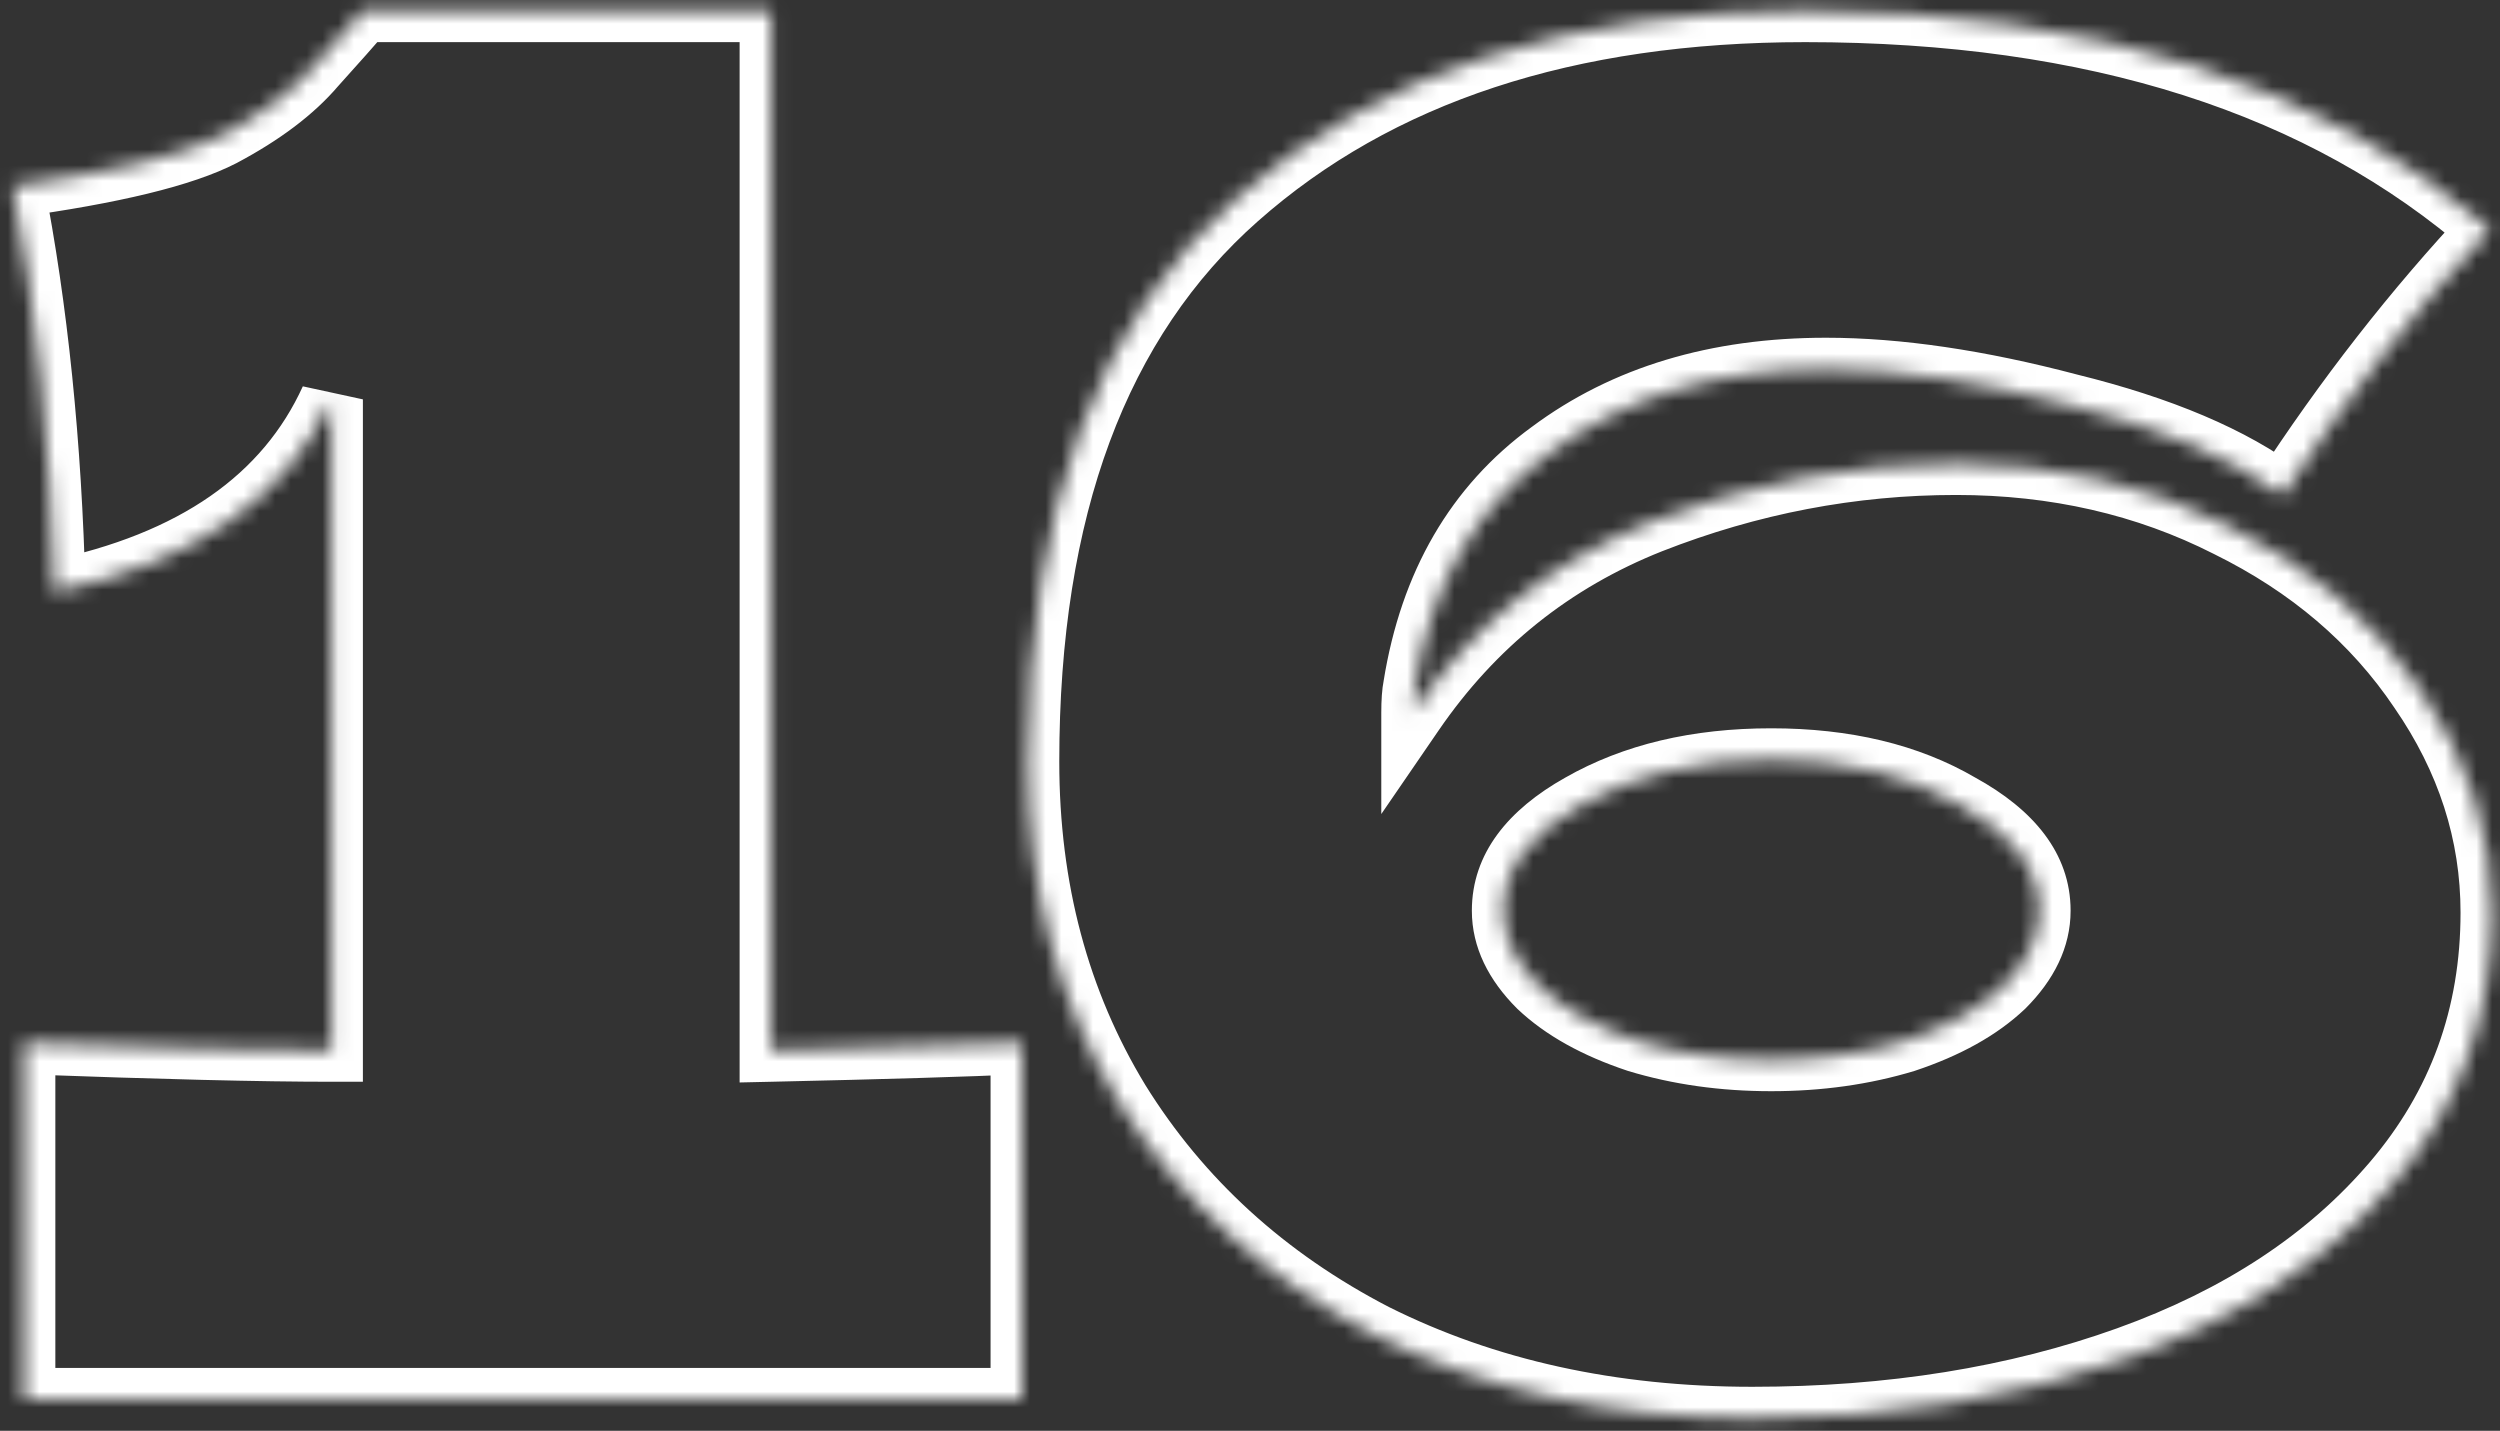 <?xml version="1.0" encoding="UTF-8"?> <svg xmlns="http://www.w3.org/2000/svg" width="159" height="91" viewBox="0 0 159 91" fill="none"><rect x="0" y="0" width="159" height="91" fill="#333333" stroke="none"/><mask id="path-1-inside-1_215_17" fill="white"><path d="M49.04 66.8C56.24 66.64 61.56 66.48 65 66.32V89H1.52V66.32C10.16 66.64 16.68 66.8 21.08 66.8V25.4C18.2 31.72 12.32 35.8 3.44 37.64C3.2 28.2 2.32 19.6 0.8 11.84C7.2 10.96 11.64 9.88 14.12 8.6C16.68 7.24 18.64 5.76 20 4.16C21.44 2.56 22.4 1.48 22.88 0.92V0.68H49.04V66.8ZM124.41 29.48C130.73 29.48 136.49 30.8 141.69 33.44C146.89 36 150.97 39.48 153.93 43.88C156.97 48.28 158.49 53 158.49 58.04C158.49 64.6 156.41 70.32 152.25 75.2C148.09 80.08 142.45 83.8 135.33 86.36C128.21 88.92 120.25 90.2 111.45 90.2C102.49 90.2 94.49 88.44 87.45 84.92C80.49 81.32 75.05 76.36 71.13 70.04C67.29 63.72 65.37 56.52 65.37 48.44C65.37 32.36 69.81 20.4 78.69 12.56C87.65 4.64 99.69 0.68 114.81 0.68C133.21 0.68 147.73 5.32 158.37 14.6C153.57 19.72 149.17 25.36 145.17 31.52C141.97 29.12 137.45 27.2 131.61 25.76C125.85 24.24 120.69 23.48 116.13 23.48C109.17 23.48 103.33 25.24 98.61 28.76C93.89 32.2 91.01 37.16 89.97 43.64C89.89 44.04 89.85 44.6 89.85 45.32C93.69 39.72 98.73 35.68 104.97 33.2C111.29 30.72 117.77 29.48 124.41 29.48ZM112.65 67.4C115.69 67.4 118.53 67 121.17 66.2C123.81 65.32 125.89 64.16 127.41 62.72C128.93 61.2 129.69 59.6 129.69 57.92C129.69 55.28 128.01 53.04 124.65 51.2C121.37 49.28 117.37 48.32 112.65 48.32C107.93 48.32 103.89 49.28 100.53 51.2C97.25 53.04 95.61 55.28 95.61 57.92C95.61 59.6 96.37 61.2 97.89 62.72C99.41 64.16 101.49 65.32 104.13 66.2C106.77 67 109.61 67.4 112.65 67.4Z"></path></mask><path d="M49.04 66.8H47.04V68.845L49.084 68.799L49.04 66.8ZM65 66.32H67V64.225L64.907 64.322L65 66.32ZM65 89V91H67V89H65ZM1.52 89H-0.48V91H1.52V89ZM1.52 66.32L1.594 64.321L-0.48 64.245V66.32H1.52ZM21.08 66.8V68.8H23.08V66.8H21.08ZM21.08 25.4H23.08L19.26 24.571L21.08 25.4ZM3.44 37.64L1.441 37.691L1.501 40.084L3.846 39.598L3.44 37.64ZM0.8 11.84L0.528 9.859L-1.57 10.147L-1.163 12.224L0.8 11.84ZM14.12 8.6L15.037 10.377L15.048 10.372L15.058 10.366L14.12 8.6ZM20 4.16L18.513 2.822L18.494 2.843L18.476 2.865L20 4.16ZM22.88 0.92L24.398 2.222L24.88 1.66V0.92H22.88ZM22.88 0.68V-1.32H20.88V0.68H22.88ZM49.04 0.68H51.04V-1.32H49.04V0.68ZM49.084 68.799C56.287 68.639 61.627 68.479 65.093 68.318L64.907 64.322C61.493 64.481 56.193 64.641 48.996 64.8L49.084 68.799ZM63 66.32V89H67V66.32H63ZM65 87H1.52V91H65V87ZM3.52 89V66.32H-0.48V89H3.52ZM1.446 68.319C10.092 68.639 16.642 68.8 21.08 68.8V64.8C16.718 64.8 10.228 64.641 1.594 64.321L1.446 68.319ZM23.08 66.8V25.4H19.08V66.8H23.08ZM19.26 24.571C16.722 30.14 11.499 33.928 3.034 35.682L3.846 39.598C13.141 37.672 19.678 33.3 22.9 26.229L19.26 24.571ZM5.439 37.589C5.197 28.058 4.308 19.344 2.763 11.456L-1.163 12.224C0.332 19.856 1.203 28.342 1.441 37.691L5.439 37.589ZM1.072 13.821C7.479 12.94 12.225 11.829 15.037 10.377L13.203 6.823C11.055 7.931 6.921 8.98 0.528 9.859L1.072 13.821ZM15.058 10.366C17.762 8.93 19.951 7.306 21.524 5.455L18.476 2.865C17.329 4.214 15.598 5.55 13.182 6.834L15.058 10.366ZM21.487 5.498C22.924 3.901 23.9 2.803 24.398 2.222L21.361 -0.382C20.9 0.157 19.956 1.219 18.513 2.822L21.487 5.498ZM24.88 0.92V0.68H20.88V0.92H24.88ZM22.88 2.68H49.04V-1.32H22.88V2.68ZM47.04 0.68V66.8H51.04V0.68H47.04ZM141.69 33.44L140.785 35.223L140.796 35.229L140.807 35.234L141.69 33.44ZM153.93 43.88L152.271 44.996L152.278 45.007L152.285 45.017L153.93 43.88ZM152.25 75.2L153.772 76.498L153.772 76.498L152.25 75.2ZM135.33 86.36L134.654 84.478L134.654 84.478L135.33 86.36ZM87.45 84.92L86.531 86.696L86.544 86.703L86.556 86.709L87.45 84.92ZM71.13 70.04L69.421 71.079L69.426 71.086L69.431 71.094L71.13 70.04ZM78.69 12.56L80.014 14.059L80.015 14.059L78.69 12.56ZM158.37 14.6L159.829 15.968L161.247 14.455L159.685 13.093L158.37 14.6ZM145.17 31.52L143.97 33.12L145.682 34.404L146.848 32.609L145.17 31.52ZM131.61 25.76L131.1 27.694L131.116 27.698L131.132 27.702L131.61 25.76ZM98.61 28.76L99.788 30.376L99.797 30.37L99.806 30.363L98.61 28.76ZM89.97 43.64L91.931 44.032L91.939 43.995L91.945 43.957L89.97 43.64ZM89.85 45.32H87.85V51.773L91.5 46.451L89.85 45.32ZM104.97 33.2L104.24 31.338L104.232 31.341L104.97 33.2ZM121.17 66.2L121.75 68.114L121.777 68.106L121.803 68.097L121.17 66.2ZM127.41 62.72L128.786 64.172L128.805 64.153L128.825 64.134L127.41 62.72ZM124.65 51.2L123.64 52.926L123.665 52.941L123.69 52.954L124.65 51.2ZM100.53 51.2L101.509 52.944L101.516 52.94L101.523 52.937L100.53 51.2ZM97.89 62.72L96.476 64.134L96.495 64.153L96.515 64.172L97.89 62.72ZM104.13 66.2L103.498 68.097L103.524 68.106L103.55 68.114L104.13 66.2ZM124.41 31.48C130.443 31.48 135.889 32.737 140.785 35.223L142.596 31.657C137.092 28.863 131.018 27.48 124.41 27.48V31.48ZM140.807 35.234C145.723 37.655 149.524 40.913 152.271 44.996L155.59 42.764C152.417 38.047 148.057 34.345 142.574 31.646L140.807 35.234ZM152.285 45.017C155.109 49.104 156.49 53.432 156.49 58.04H160.49C160.49 52.568 158.832 47.456 155.576 42.743L152.285 45.017ZM156.49 58.04C156.49 64.136 154.572 69.393 150.728 73.903L153.772 76.498C158.249 71.247 160.49 65.064 160.49 58.04H156.49ZM150.728 73.903C146.832 78.473 141.505 82.014 134.654 84.478L136.007 88.242C143.396 85.585 149.349 81.687 153.772 76.498L150.728 73.903ZM134.654 84.478C127.783 86.948 120.057 88.2 111.45 88.2V92.2C120.444 92.2 128.638 90.892 136.007 88.242L134.654 84.478ZM111.45 88.2C102.758 88.2 95.071 86.494 88.345 83.131L86.556 86.709C93.91 90.386 102.223 92.2 111.45 92.2V88.2ZM88.369 83.144C81.712 79.7 76.549 74.982 72.83 68.986L69.431 71.094C73.551 77.738 79.269 82.94 86.531 86.696L88.369 83.144ZM72.84 69.001C69.207 63.023 67.37 56.189 67.37 48.44H63.37C63.37 56.851 65.374 64.417 69.421 71.079L72.84 69.001ZM67.37 48.44C67.37 32.719 71.702 21.398 80.014 14.059L77.367 11.061C67.918 19.402 63.37 32.001 63.37 48.44H67.37ZM80.015 14.059C88.52 6.54 100.045 2.68 114.81 2.68V-1.32C99.336 -1.32 86.78 2.74 77.366 11.062L80.015 14.059ZM114.81 2.68C132.877 2.68 146.879 7.231 157.056 16.107L159.685 13.093C148.582 3.409 133.544 -1.32 114.81 -1.32V2.68ZM156.911 13.232C152.027 18.442 147.554 24.176 143.493 30.431L146.848 32.609C150.786 26.544 155.114 20.998 159.829 15.968L156.911 13.232ZM146.37 29.92C142.875 27.299 138.071 25.293 132.089 23.818L131.132 27.702C136.83 29.107 141.065 30.941 143.97 33.12L146.37 29.92ZM132.121 23.826C126.242 22.275 120.906 21.48 116.13 21.48V25.48C120.475 25.48 125.459 26.205 131.1 27.694L132.121 23.826ZM116.13 21.48C108.82 21.48 102.54 23.335 97.415 27.157L99.806 30.363C104.121 27.145 109.52 25.48 116.13 25.48V21.48ZM97.432 27.144C92.231 30.934 89.108 36.392 87.996 43.323L91.945 43.957C92.913 37.928 95.549 33.466 99.788 30.376L97.432 27.144ZM88.009 43.248C87.891 43.839 87.85 44.552 87.85 45.32H91.85C91.85 44.648 91.89 44.241 91.931 44.032L88.009 43.248ZM91.5 46.451C95.118 41.175 99.843 37.39 105.709 35.059L104.232 31.341C97.618 33.97 92.263 38.265 88.201 44.189L91.5 46.451ZM105.701 35.062C111.793 32.671 118.026 31.48 124.41 31.48V27.48C117.515 27.48 110.787 28.769 104.24 31.338L105.701 35.062ZM112.65 69.4C115.867 69.4 118.904 68.977 121.75 68.114L120.59 64.286C118.156 65.023 115.514 65.4 112.65 65.4V69.4ZM121.803 68.097C124.633 67.154 126.996 65.868 128.786 64.172L126.035 61.268C124.785 62.452 122.988 63.486 120.538 64.303L121.803 68.097ZM128.825 64.134C130.61 62.349 131.69 60.268 131.69 57.92H127.69C127.69 58.932 127.251 60.051 125.996 61.306L128.825 64.134ZM131.69 57.92C131.69 54.244 129.29 51.461 125.611 49.446L123.69 52.954C126.731 54.619 127.69 56.316 127.69 57.92H131.69ZM125.661 49.474C122.008 47.336 117.64 46.32 112.65 46.32V50.32C117.1 50.32 120.732 51.224 123.64 52.926L125.661 49.474ZM112.65 46.32C107.658 46.32 103.26 47.337 99.538 49.464L101.523 52.937C104.521 51.223 108.202 50.32 112.65 50.32V46.32ZM99.552 49.456C95.94 51.482 93.61 54.269 93.61 57.92H97.61C97.61 56.291 98.561 54.598 101.509 52.944L99.552 49.456ZM93.61 57.92C93.61 60.268 94.691 62.349 96.476 64.134L99.305 61.306C98.05 60.051 97.61 58.932 97.61 57.92H93.61ZM96.515 64.172C98.305 65.868 100.668 67.154 103.498 68.097L104.763 64.303C102.313 63.486 100.516 62.452 99.266 61.268L96.515 64.172ZM103.55 68.114C106.396 68.977 109.434 69.4 112.65 69.4V65.4C109.787 65.4 107.144 65.023 104.71 64.286L103.55 68.114Z" fill="white" mask="url(#path-1-inside-1_215_17)"></path></svg> 